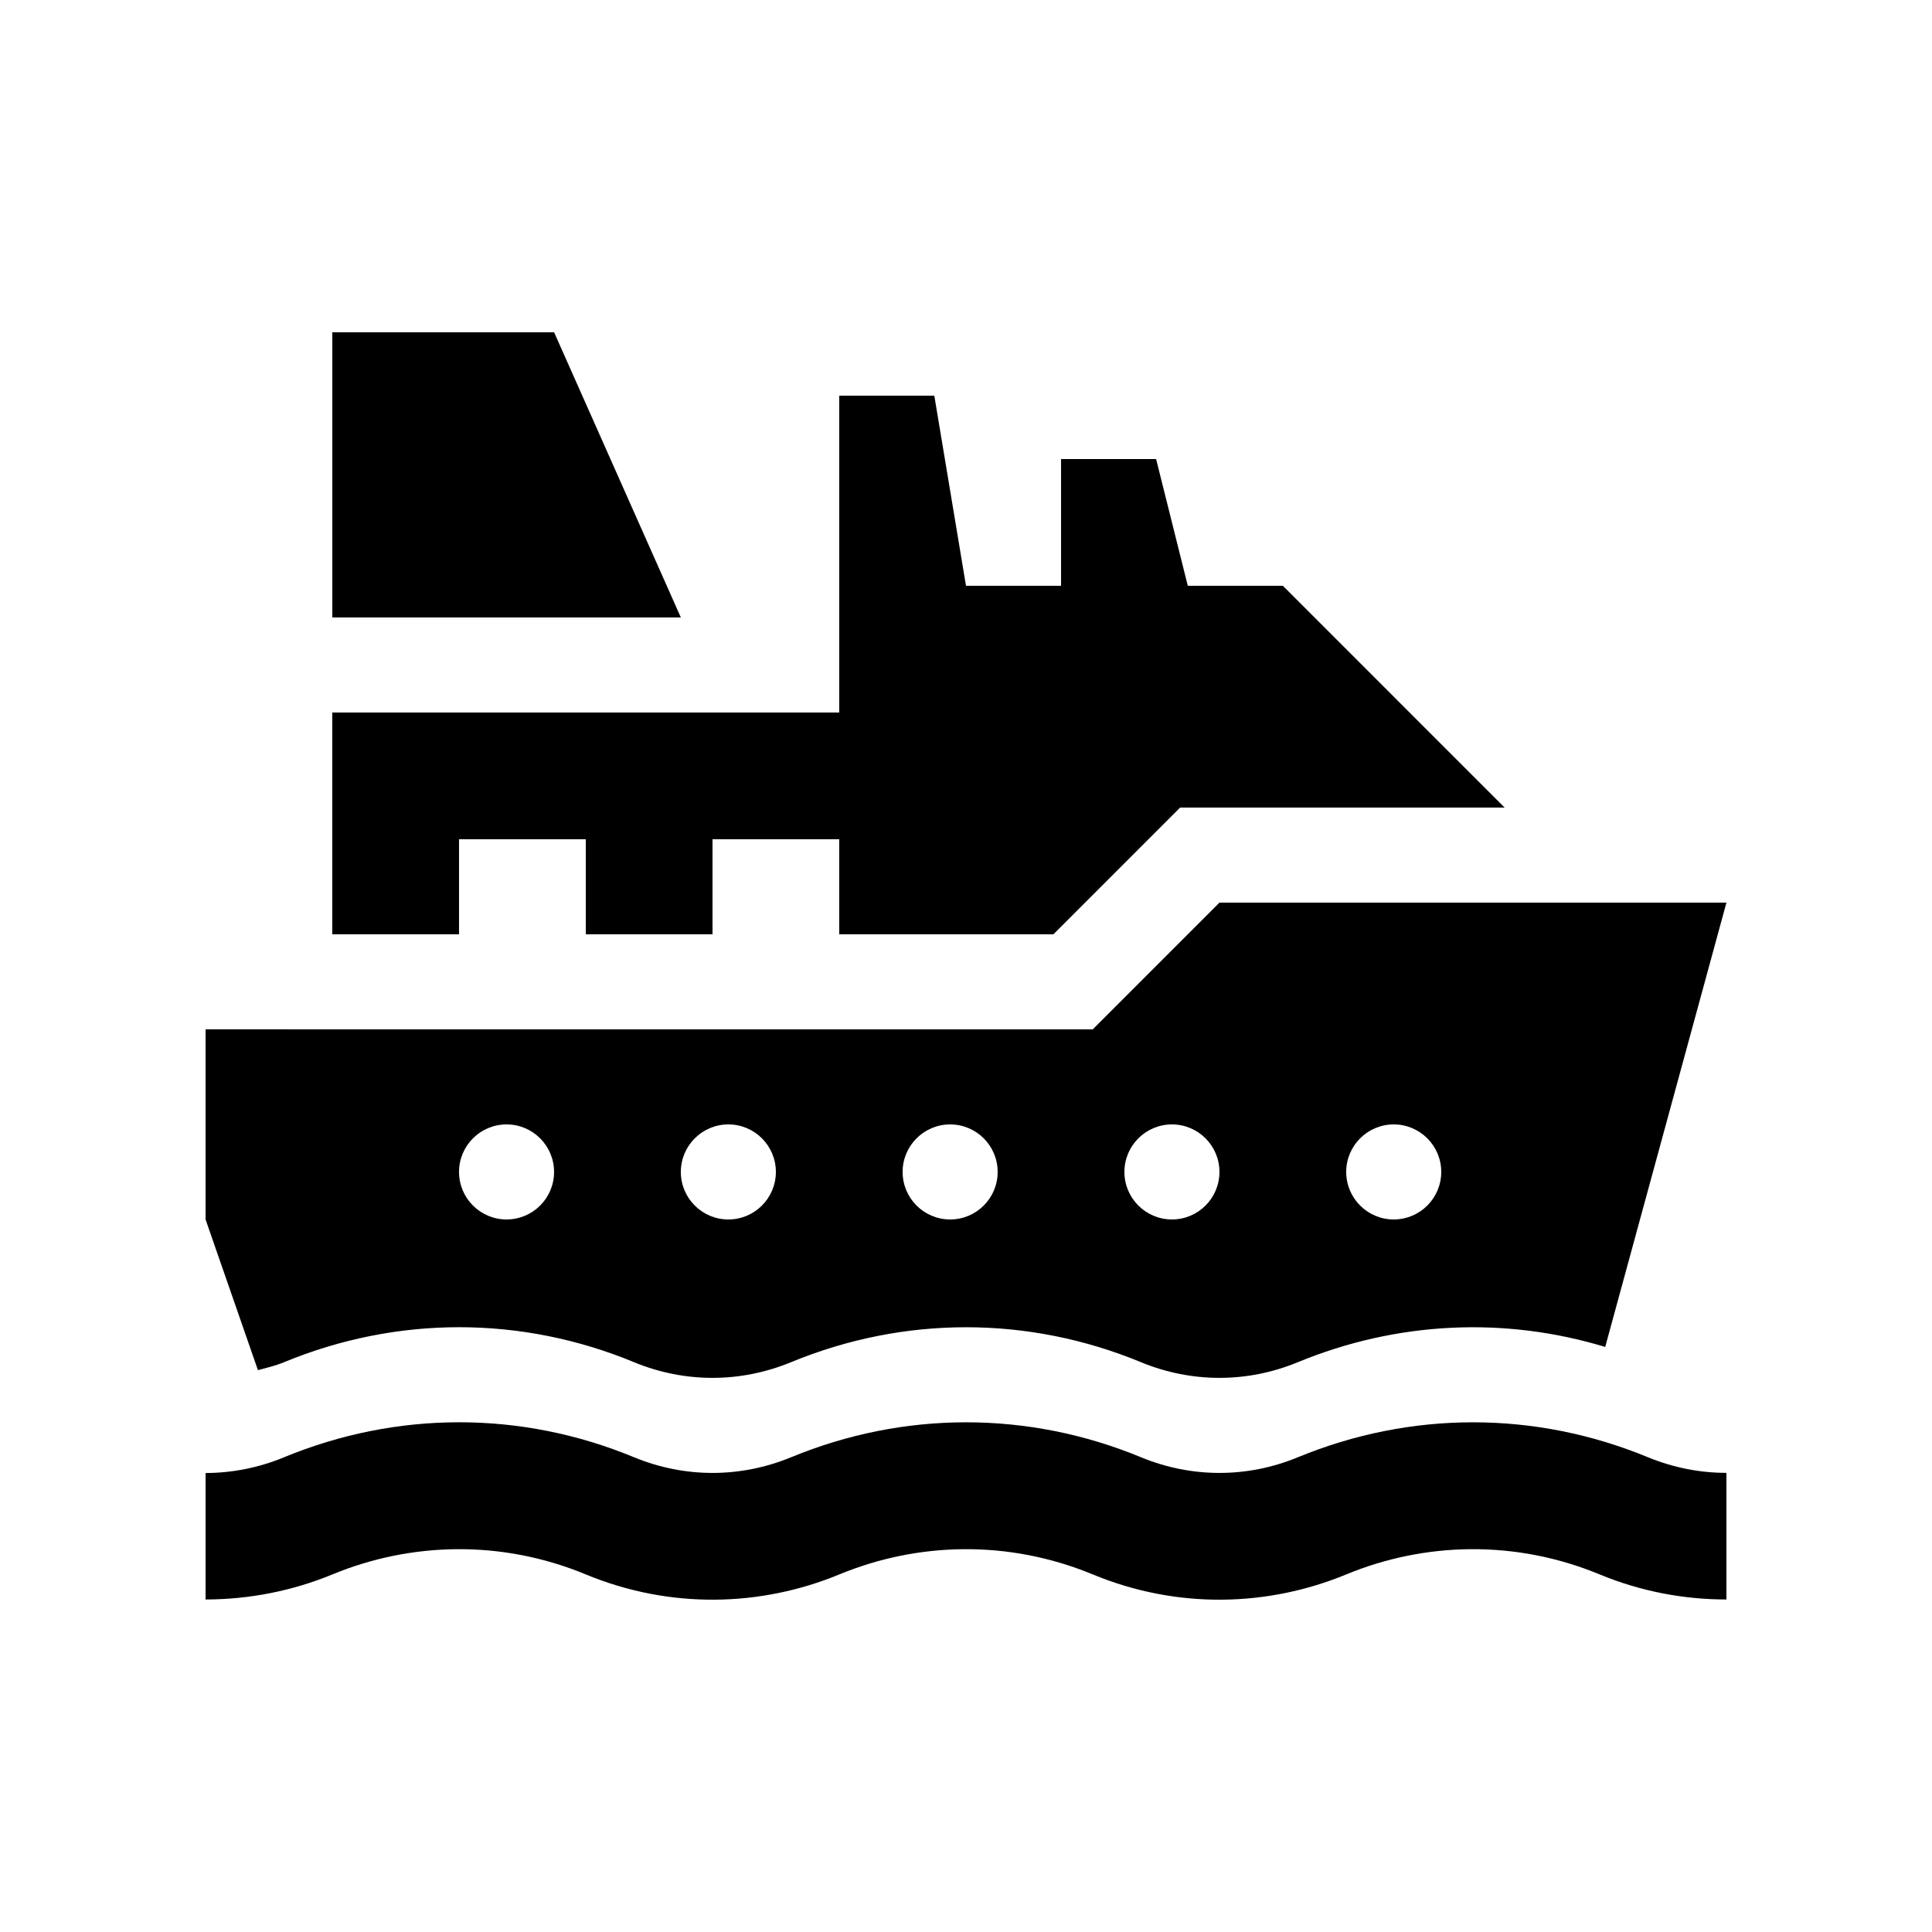 <?xml version="1.0" encoding="UTF-8"?>
<!-- Uploaded to: SVG Find, www.svgfind.com, Generator: SVG Find Mixer Tools -->
<svg fill="#000000" width="800px" height="800px" version="1.1" viewBox="144 144 512 512" xmlns="http://www.w3.org/2000/svg">
 <g>
  <path d="m467.17 383.2-33.582 33.59-235.11-0.004v50.383l13.879 39.938c2.312-0.625 4.641-1.164 6.898-2.102 14.973-6.184 30.719-9.281 46.426-9.281 15.742 0 31.457 3.098 46.41 9.301 13.348 5.492 28.094 5.512 41.523-0.02 29.945-12.363 62.926-12.363 92.82 0.02 13.367 5.492 28.109 5.512 41.488-0.02 26.223-10.809 54.73-12.168 81.477-4.051l32.125-117.75zm-188.93 83.969c-6.953 0-12.594-5.637-12.594-12.594 0-6.953 5.644-12.594 12.594-12.594 6.953 0 12.594 5.644 12.594 12.594 0.004 6.957-5.641 12.594-12.594 12.594zm58.781 0c-6.953 0-12.594-5.637-12.594-12.594 0-6.953 5.644-12.594 12.594-12.594 6.953 0 12.594 5.644 12.594 12.594 0 6.957-5.641 12.594-12.594 12.594zm58.777 0c-6.953 0-12.594-5.637-12.594-12.594 0-6.953 5.644-12.594 12.594-12.594 6.953 0 12.594 5.644 12.594 12.594 0.004 6.957-5.641 12.594-12.594 12.594zm58.777 0c-6.953 0-12.594-5.637-12.594-12.594 0-6.953 5.644-12.594 12.594-12.594 6.957 0 12.594 5.644 12.594 12.594 0 6.957-5.637 12.594-12.594 12.594zm58.777 0c-6.953 0-12.594-5.637-12.594-12.594 0-6.953 5.644-12.594 12.594-12.594 6.953 0 12.594 5.644 12.594 12.594 0 6.957-5.641 12.594-12.594 12.594z"/>
  <path d="m324.43 307.63-33.586-75.57h-58.777v75.57z"/>
  <path d="m483.97 299.24h-25.191l-8.398-33.59h-25.191v33.59h-25.188l-8.398-50.383h-25.191v83.965h-134.35v58.781h33.586v-25.191h33.59v25.191h33.586v-25.191h33.586v25.191h56.75l33.582-33.59h86z"/>
  <path d="m198.48 567.88c11.613-0.016 23.023-2.277 33.605-6.641 20.762-8.574 44.805-9.266 67.156 0 22.406 9.27 46.41 8.578 67.188 0 20.746-8.574 44.789-9.266 67.172 0 22.383 9.27 46.395 8.578 67.156 0 20.762-8.574 44.809-9.266 67.172 0 10.992 4.543 22.383 6.641 33.59 6.641v-33.555c-7.023 0-14.035-1.375-20.727-4.109-29.918-12.383-62.875-12.383-92.863-0.02-13.383 5.531-28.121 5.512-41.488 0.02-29.902-12.383-62.875-12.383-92.82-0.02-13.43 5.531-28.18 5.512-41.523 0.02-14.957-6.195-30.668-9.301-46.41-9.301-15.715 0-31.457 3.098-46.426 9.281-6.711 2.777-13.742 4.152-20.781 4.168z"/>
 </g>
</svg>